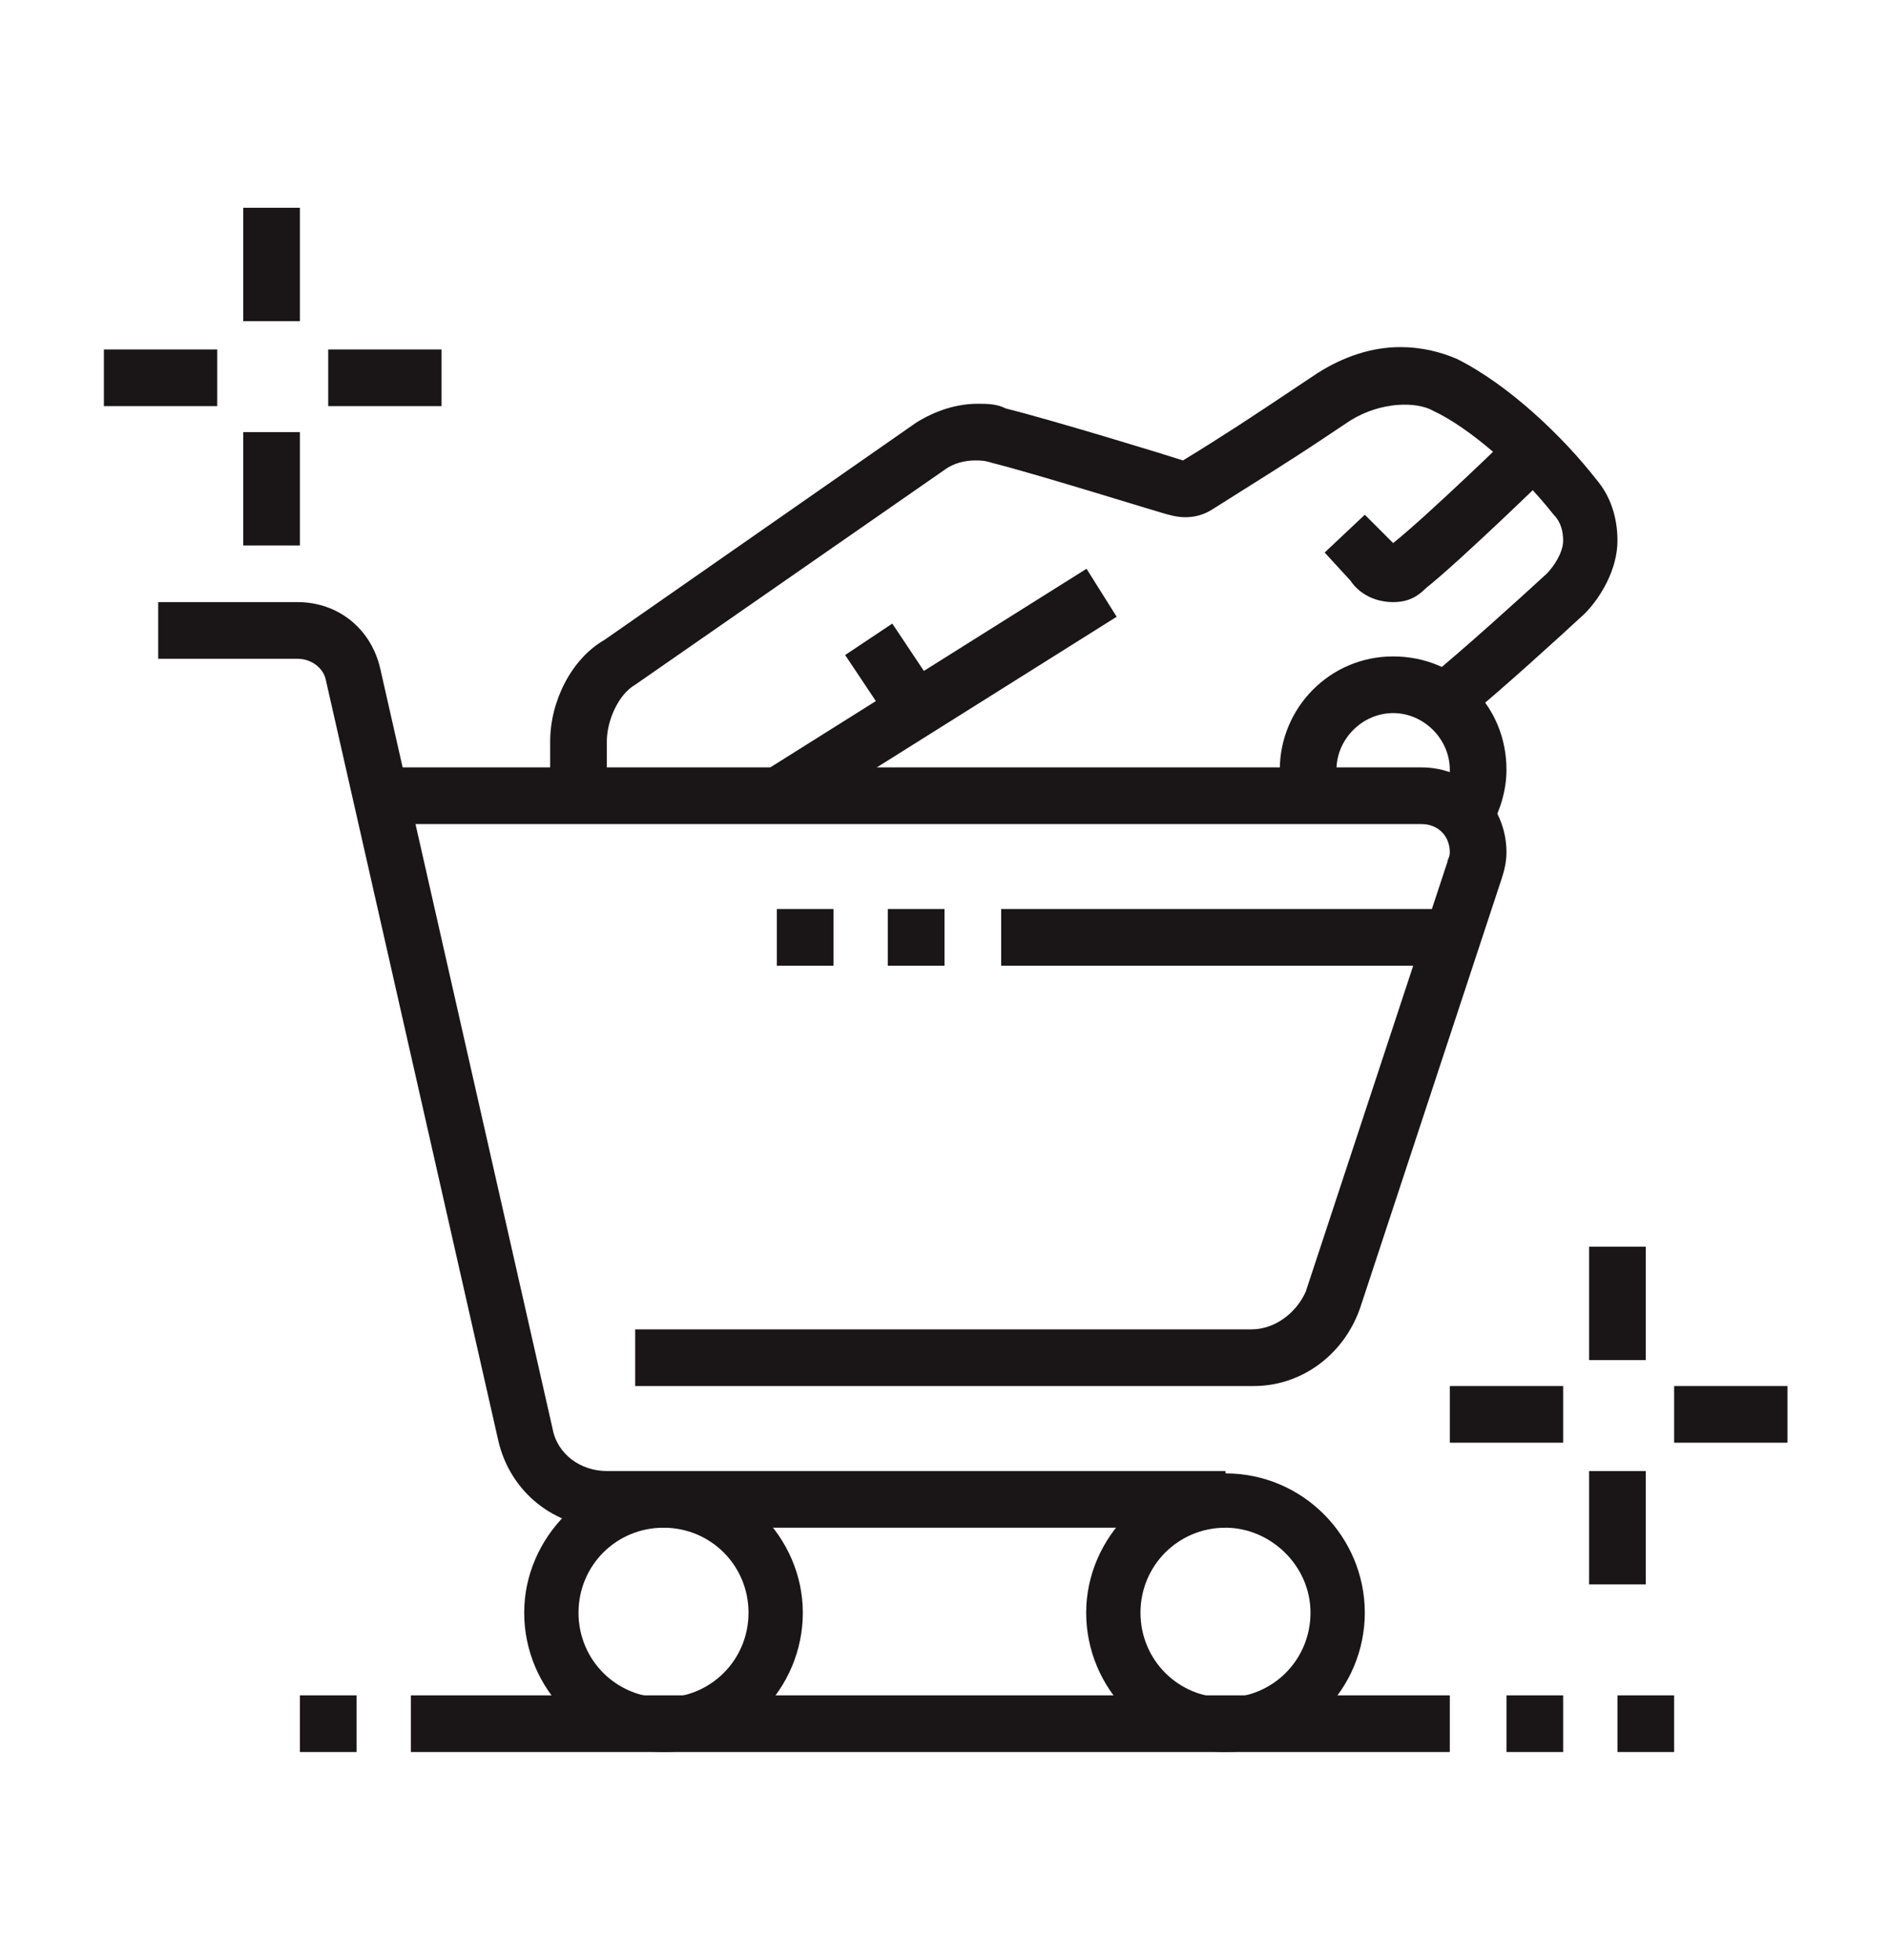 <?xml version="1.0" encoding="utf-8"?>
<!-- Generator: Adobe Illustrator 24.1.0, SVG Export Plug-In . SVG Version: 6.00 Build 0)  -->
<svg version="1.1" id="Layer_1" xmlns="http://www.w3.org/2000/svg" xmlns:xlink="http://www.w3.org/1999/xlink" x="0px" y="0px"
	 width="80px" height="83px" viewBox="0 0 80 83" style="enable-background:new 0 0 80 83;" xml:space="preserve">
<style type="text/css">
	.st0{display:none;}
	.st1{display:inline;fill:#1A1617;}
	.st2{display:inline;}
	.st3{fill:#1A1617;}
</style>
<g class="st0">
	<path class="st1" d="M39.8,47.4c-1.5,0-2.8-1.3-2.8-2.8v-4.3h-5.9c-2.6,0-4.8-2.1-4.8-4.8V13c0-2.6,2.1-4.8,4.8-4.8h38
		c2.6,0,4.8,2.1,4.8,4.8v22.6c0,2.6-2.1,4.8-4.8,4.8h-2.4v-2.4h2.4c1.3,0,2.4-1.1,2.4-2.4V13c0-1.3-1.1-2.4-2.4-2.4h-38
		c-1.3,0-2.4,1.1-2.4,2.4v22.6c0,1.3,1.1,2.4,2.4,2.4h8.3v6.7c0,0.4,0.5,0.5,0.7,0.3l6.5-7h13v2.4h-12l-5.7,6.1
		C41.5,47.1,40.7,47.4,39.8,47.4z"/>
	<rect x="62" y="37.9" class="st1" width="2.4" height="2.4"/>
	<rect x="63.2" y="51" class="st1" width="2.4" height="4.8"/>
	<rect x="63.2" y="60.5" class="st1" width="2.4" height="4.8"/>
	<rect x="66.7" y="56.9" class="st1" width="4.8" height="2.4"/>
	<rect x="57.2" y="56.9" class="st1" width="4.8" height="2.4"/>
	<path class="st1" d="M40.6,35.6c-2.6,0-4.8-2.1-4.8-4.8s2.1-4.8,4.8-4.8c2.6,0,4.8,2.1,4.8,4.8S43.2,35.6,40.6,35.6z M40.6,28.4
		c-1.3,0-2.4,1.1-2.4,2.4c0,1.3,1.1,2.4,2.4,2.4c1.3,0,2.4-1.1,2.4-2.4C43,29.5,41.9,28.4,40.6,28.4z"/>
	<path class="st1" d="M59.6,35.6c-2.6,0-4.8-2.1-4.8-4.8s2.1-4.8,4.8-4.8c2.6,0,4.8,2.1,4.8,4.8S62.2,35.6,59.6,35.6z M59.6,28.4
		c-1.3,0-2.4,1.1-2.4,2.4c0,1.3,1.1,2.4,2.4,2.4c1.3,0,2.4-1.1,2.4-2.4C62,29.5,60.9,28.4,59.6,28.4z"/>
	<path class="st1" d="M66.7,32h-3.6v-2.4h3.6v-1.9c0-0.7-0.3-1.3-0.9-1.9c-0.7-0.7-2.8-2.3-2.8-2.3c-1.9-1.6-2.9-2.2-4.9-2.2H39.4
		v-2.4h18.7c2.9,0,4.4,1.1,6.4,2.8c0.1,0.1,2.1,1.7,2.9,2.4c1.1,1,1.7,2.3,1.7,3.6v1.9C69.1,30.9,68,32,66.7,32z"/>
	<rect x="44.2" y="29.6" class="st1" width="11.9" height="2.4"/>
	<path class="st1" d="M37,32h-3.6c-1.3,0-2.4-1.1-2.4-2.4v-4.8c0-3.9,2.7-7,5.1-9.8c1.2-1.4,2.5-2.1,3.9-2.1h10.5c1.5,0,3,0.7,3.9,2
		l3.2,4.5l-1.9,1.4l-3.2-4.5c-0.4-0.6-1.2-1-1.9-1H40.1c-0.7,0-1.4,0.4-2.1,1.3c-2.2,2.6-4.5,5.2-4.5,8.2v4.8H37V32z"/>
	<rect x="45.3" y="14.2" class="st1" width="2.4" height="5.9"/>
	<rect x="18.4" y="58.4" transform="matrix(0.887 -0.462 0.462 0.887 -23.714 22.251)" class="st1" width="30.3" height="2.4"/>
	
		<rect x="11.3" y="45.5" transform="matrix(0.886 -0.463 0.463 0.886 -19.291 14.724)" class="st1" width="18.1" height="2.4"/>
	<rect x="12.1" y="40" transform="matrix(0.886 -0.463 0.463 0.886 -17.329 11.634)" class="st1" width="5.8" height="2.4"/>
	<rect x="19.5" y="36.5" transform="matrix(0.886 -0.463 0.463 0.886 -14.963 14.326)" class="st1" width="4.4" height="2.4"/>
	<path class="st1" d="M25.1,74.8c-1.4,0-2.6-0.8-3.2-2L6.5,41.9c-0.2-0.5-0.4-1-0.4-1.6c0-1.3,0.7-2.5,1.9-3.2l15-7.9l1.1,2.1
		l-15,7.9c-0.4,0.2-0.6,0.6-0.6,1.1c0,0.2,0,0.4,0.1,0.5l15.4,30.9c0.3,0.6,1,0.8,1.6,0.5l22.6-11.9c0.4-0.2,0.6-0.6,0.6-1.1
		c0-0.2,0-0.4-0.1-0.5l-5.3-10.5l2.1-1.1l5.3,10.5c0.2,0.5,0.4,1,0.4,1.6c0,1.3-0.7,2.5-1.9,3.2L26.8,74.4
		C26.3,74.6,25.7,74.8,25.1,74.8z"/>
	<rect x="25.7" y="45" transform="matrix(0.894 -0.447 0.447 0.894 -23.141 18.169)" class="st1" width="2.4" height="26.3"/>
	<polygon class="st1" points="41.6,65.2 34,49.9 16.4,59.1 15.3,57 35,46.7 43.7,64.1 	"/>
</g>
<g class="st0">
	<polygon class="st1" points="37.6,10 35.2,10 35.2,12.4 37.6,12.4 37.6,10 	"/>
	<polygon class="st1" points="13.9,10 11.5,10 11.5,12.4 13.9,12.4 13.9,10 	"/>
	<polygon class="st1" points="18.6,10 16.2,10 16.2,12.4 18.6,12.4 18.6,10 	"/>
	<polygon class="st1" points="23.4,10 21,10 21,12.4 23.4,12.4 23.4,10 	"/>
	<polygon class="st1" points="28.1,10 25.7,10 25.7,12.4 28.1,12.4 28.1,10 	"/>
	<polygon class="st1" points="32.9,10 30.5,10 30.5,12.4 32.9,12.4 32.9,10 	"/>
	<polygon class="st1" points="9.1,14.8 6.7,14.8 6.7,17.1 9.1,17.1 9.1,14.8 	"/>
	<polygon class="st1" points="9.1,19.5 6.7,19.5 6.7,21.9 9.1,21.9 9.1,19.5 	"/>
	<polygon class="st1" points="9.1,24.3 6.7,24.3 6.7,26.6 9.1,26.6 9.1,24.3 	"/>
	<polygon class="st1" points="9.1,29 6.7,29 6.7,31.4 9.1,31.4 9.1,29 	"/>
	<rect x="61.1" y="35.3" transform="matrix(0.3 -0.954 0.954 0.3 10.426 87.232)" class="st1" width="7.1" height="2.4"/>
	<rect x="65" y="8.8" class="st1" width="2.4" height="4.8"/>
	<rect x="65" y="18.3" class="st1" width="2.4" height="4.8"/>
	<rect x="68.5" y="14.8" class="st1" width="4.8" height="2.4"/>
	<rect x="59" y="14.8" class="st1" width="4.8" height="2.4"/>
	<path class="st1" d="M53.1,74.2H15c-2,0-3.6-1.6-3.6-3.6V18.3c0-2,1.6-3.6,3.6-3.6h38c2,0,3.6,1.6,3.6,3.6V30h-2.4V18.3
		c0-0.7-0.5-1.2-1.2-1.2H15c-0.7,0-1.2,0.5-1.2,1.2v52.3c0,0.7,0.5,1.2,1.2,1.2h38c0.7,0,1.2-0.5,1.2-1.2V46.8h2.4v23.8
		C56.6,72.6,55,74.2,53.1,74.2z"/>
	<rect x="54.3" y="42.1" class="st1" width="2.4" height="2.4"/>
	<polygon class="st1" points="9.1,33.8 6.7,33.8 6.7,36.2 9.1,36.2 9.1,33.8 	"/>
	<polygon class="st1" points="9.1,38.5 6.7,38.5 6.7,40.9 9.1,40.9 9.1,38.5 	"/>
	<polygon class="st1" points="9.1,43.3 6.7,43.3 6.7,45.7 9.1,45.7 9.1,43.3 	"/>
	<polygon class="st1" points="9.1,48 6.7,48 6.7,50.4 9.1,50.4 9.1,48 	"/>
	<polygon class="st1" points="9.1,52.8 6.7,52.8 6.7,55.2 9.1,55.2 9.1,52.8 	"/>
	<polygon class="st1" points="9.1,10 6.7,10 6.7,12.4 9.1,12.4 9.1,10 	"/>
	<rect x="17.4" y="20.7" class="st1" width="15.4" height="2.4"/>
	<rect x="35.2" y="20.7" class="st1" width="2.4" height="2.4"/>
	<rect x="40" y="20.7" class="st1" width="2.4" height="2.4"/>
	<rect x="17.4" y="26.6" class="st1" width="13.1" height="2.4"/>
	<path class="st1" d="M67.3,42.1c-0.5,0-0.9-0.1-1.4-0.2l-25.2-7.7l-5.1-7l8-2l25.1,7.7c2,0.6,3.4,2.4,3.4,4.5
		C72.1,40,69.9,42.1,67.3,42.1z M42.2,32.1l24.4,7.5c0.2,0.1,0.5,0.1,0.7,0.1c1.3,0,2.4-1.1,2.4-2.4c0-1.1-0.7-2-1.7-2.3l-24.5-7.5
		l-3.9,1L42.2,32.1z"/>
	<rect x="22.2" y="49.2" class="st1" width="23.8" height="2.4"/>
	<path class="st1" d="M48.3,68.2h-4.8c-1.3,0-2.4-1.1-2.4-2.4v-3.6h2.4v3.6h4.8v-9.7c0-0.3-0.2-0.6-0.5-1c-1.2-1.7-2.9-4-2.9-4
		l-0.1-0.2l-0.1-0.2c0,0-1.2-4.9-1.7-6.8c-0.1-0.3-0.5-0.6-1-0.6H26.1c-0.4,0-0.9,0.2-1,0.6c-0.5,1.8-1.7,6.8-1.7,6.8l-0.1,0.2
		l-0.1,0.2c0,0-1.7,2.4-2.9,4c-0.3,0.4-0.5,0.7-0.5,1v9.7h4.7c0,0,0-0.1,0-0.2v-3.4h2.4v3.4c0,1.5-1,2.6-2.4,2.6h-4.8
		c-1.3,0-2.4-1.1-2.4-2.4v-9.7c0-1,0.5-1.7,0.9-2.4c1-1.4,2.3-3.3,2.7-3.9c0.2-1,1.2-5,1.7-6.7c0.4-1.4,1.8-2.3,3.3-2.3H42
		c1.6,0,2.9,0.9,3.3,2.3c0.5,1.8,1.5,5.7,1.7,6.7c0.4,0.6,1.8,2.5,2.7,3.9c0.5,0.7,0.9,1.4,0.9,2.4v9.7
		C50.7,67.2,49.6,68.2,48.3,68.2z"/>
	<rect x="18.6" y="61.1" class="st1" width="30.9" height="2.4"/>
	<rect x="18.6" y="56.4" class="st1" width="4.8" height="2.4"/>
	<rect x="44.8" y="56.4" class="st1" width="4.8" height="2.4"/>
	<g class="st2">
		<rect x="31.7" y="56.4" class="st3" width="4.8" height="2.4"/>
	</g>
</g>
<g class="st0">
	<path class="st1" d="M39.1,23l-0.4-2.3l0.5-0.1c1.6-0.3,3.4-0.6,5.1-1l0.5,2.3c-1.8,0.4-3.6,0.7-5.2,1L39.1,23z"/>
	<path class="st1" d="M31.6,39.6c-5.4-0.8-9.3-6.3-9.3-13c0-2.4,1.9-4.4,4.6-4.7c0.8-0.1,1.7-0.2,2.6-0.2c0.5,0,0.9-0.1,1.3-0.1
		l0.2,2.4c-0.4,0-0.9,0.1-1.4,0.1c-0.8,0.1-1.7,0.1-2.4,0.2c-1.2,0.2-2.5,1-2.5,2.4c0,5.5,3.1,10,7.3,10.6L31.6,39.6z"/>
	<path class="st1" d="M38.9,38.5v-2.4c7.1,0,13.4-3.1,17.5-5.2c2.4-1.2,3.9-2,5.1-2h10.7v2.4H61.4c-0.6,0-2.4,0.9-4,1.7
		C53.1,35.3,46.5,38.5,38.9,38.5z"/>
	<polygon class="st1" points="19.8,14.8 17.5,14.8 17.5,17.1 19.8,17.1 19.8,14.8 	"/>
	<polygon class="st1" points="24.6,14.8 22.2,14.8 22.2,17.1 24.6,17.1 24.6,14.8 	"/>
	<polygon class="st1" points="17.5,44.5 15.1,44.5 15.1,46.8 17.5,46.8 17.5,44.5 	"/>
	<polygon class="st1" points="22.2,44.5 19.8,44.5 19.8,46.8 22.2,46.8 22.2,44.5 	"/>
	<polygon class="st1" points="27,44.5 24.6,44.5 24.6,46.8 27,46.8 27,44.5 	"/>
	<polygon class="st1" points="62.6,67 60.2,67 60.2,69.4 62.6,69.4 62.6,67 	"/>
	<polygon class="st1" points="67.4,67 65,67 65,69.4 67.4,69.4 67.4,67 	"/>
	<polygon class="st1" points="72.1,67 69.7,67 69.7,69.4 72.1,69.4 72.1,67 	"/>
	<polygon class="st1" points="62.6,36.1 60.2,36.1 60.2,38.5 62.6,38.5 62.6,36.1 	"/>
	<polygon class="st1" points="67.4,36.1 65,36.1 65,38.5 67.4,38.5 67.4,36.1 	"/>
	<path class="st1" d="M35.3,44.5c-1.2,0-2.3-0.7-2.8-1.8l-1.7-3.4c-0.2-0.3-0.3-0.7-0.3-1.1V32c-1.5-1.4-2.4-3.3-2.4-5.3
		c0-3.9,3.2-7.1,7.1-7.1s7.1,3.2,7.1,7.1c0,2.1-0.9,4-2.4,5.3v7c0,0.7-0.2,1.4-0.6,2L38.1,43C37.5,43.9,36.4,44.5,35.3,44.5z
		 M35.3,21.9c-2.6,0-4.8,2.1-4.8,4.8c0,1.5,0.7,2.9,1.9,3.8l0.5,0.4v7.4l1.7,3.4c0.2,0.3,0.4,0.5,0.7,0.5c0.3,0,0.7-0.2,0.8-0.4
		l1.4-2.1c0.1-0.2,0.2-0.4,0.2-0.7v-8.2l0.5-0.4c1.2-0.9,1.9-2.3,1.9-3.8C40,24,37.9,21.9,35.3,21.9z"/>
	<path class="st1" d="M27.4,64.6l-0.3-2.4c4.2-0.5,6.5-2.6,8.3-7.5l0.4-1l6.5,1.3l0,0c0,0,0.2,0,0.2,0c0.6,0,1.2-0.5,1.2-1.2
		c0-0.5-0.3-0.9-0.8-1.1l-1-0.5c-1.5-0.6-3.5-1.5-4.8-1.9c-0.2-0.1-0.5-0.1-0.6-0.1c-5,0-9.7,3.8-13.2,6.6c-1.9,1.5-3.2,2.6-4.3,2.9
		c-3.3,0.8-6,1.2-9.8,1.2v-2.4c3.6,0,6.1-0.4,9.2-1.2c0.6-0.1,2-1.3,3.4-2.4c3.5-2.8,8.8-7.1,14.7-7.1c0.4,0,1,0.2,1.2,0.2
		c1.4,0.4,3.5,1.3,5,2l1,0.4c1.3,0.6,2.2,1.9,2.2,3.3c0,2-1.6,3.6-3.6,3.6c-0.2,0-0.6-0.1-0.6-0.1l-4.6-1
		C35.1,61.6,32.2,64,27.4,64.6z"/>
	<path class="st1" d="M31.7,71.8c-2.7,0-6.4-0.7-9.7-1.9c-1.4-0.5-2.7-0.6-4-0.3l-9.6,2.2l-0.5-2.3l9.6-2.2c1.7-0.4,3.5-0.3,5.3,0.4
		c3,1.1,6.5,1.8,8.9,1.8c1.5,0,2.9-0.1,4.5-0.4l0.4,2.3C34.9,71.7,33.3,71.8,31.7,71.8z"/>
	<path class="st1" d="M37.7,71.8c-1.2,0-2.4-0.6-3-1.7l-4.5-7.2l2-1.3l4.5,7.2c0.3,0.5,1.1,0.7,1.6,0.4L62,55c0.4-0.2,0.6-0.6,0.6-1
		c0-0.2-0.1-0.4-0.2-0.6l-5.9-9.5c-0.3-0.5-1.1-0.7-1.6-0.4l-13.7,8.2l-1.2-2l13.7-8.2c0.5-0.3,1.2-0.5,1.8-0.5c1.2,0,2.4,0.6,3,1.7
		l5.9,9.5c0.4,0.6,0.5,1.2,0.5,1.9c0,1.2-0.7,2.4-1.7,3.1L39.5,71.3C39,71.6,38.3,71.8,37.7,71.8z"/>
	<path class="st1" d="M44.8,73c-1.2,0-2.4-0.6-3-1.7l-1.2-2l2-1.3l1.2,2c0.3,0.5,1.1,0.7,1.6,0.4l23.8-14.3c0.4-0.2,0.6-0.6,0.6-1
		c0-0.2-0.1-0.4-0.2-0.6L63.6,45c-0.3-0.5-1.1-0.7-1.6-0.4l-2.6,1.6l-1.2-2l2.6-1.6c0.5-0.3,1.2-0.5,1.8-0.5c1.2,0,2.4,0.6,3,1.7
		l5.9,9.5c0.4,0.6,0.5,1.2,0.5,1.9c0,1.2-0.7,2.4-1.7,3.1L46.6,72.5C46.1,72.8,45.4,73,44.8,73z"/>
	<path class="st1" d="M47.2,61.1c-1,0-1.9-0.3-2.7-0.8l1.3-2c0.4,0.3,0.9,0.4,1.3,0.4c1.3,0,2.4-1.1,2.4-2.4c0-1.3-1.1-2.4-2.4-2.4
		v-2.4c2.6,0,4.8,2.1,4.8,4.8S49.8,61.1,47.2,61.1z"/>
	<path class="st1" d="M35.3,26.6c-2.7,0-4.8-2.9-4.8-6.5c0-3,1.5-5.6,3.6-6.3l0.8,2.3c-1,0.3-2,1.9-2,4.1c0,2.5,1.3,4.2,2.4,4.2
		V26.6z"/>
	<path class="st1" d="M51.9,25.5c-3.7,0-7.3-2-9.2-5L35,16.8c-1.3-0.6-2.1-1.8-2.1-3.2c0-2,1.6-3.6,3.6-3.6c0.3,0,0.6,0.1,1,0.1
		l2.6,0.6c2.1,0.5,4.7,1.1,6.2,1.5c0.3,0.1,0.6,0.1,1,0.1c3.9,0,8.3,1.2,11.7,3.3c0.3,0.2,0.7,0.3,1,0.3h12.2v2.4H59.9
		c-0.7,0-1.5-0.2-2.2-0.6c-3.1-1.8-7.1-2.9-10.5-2.9c-0.5,0-1-0.1-1.5-0.2c-1.5-0.3-4-1-6.2-1.5l-2.6-0.6c-0.2,0-0.3-0.1-0.5-0.1
		c-0.6,0-1.2,0.5-1.2,1.2c0,0.5,0.3,0.9,0.7,1.1l8.5,3.9l0.2,0.3c1.4,2.5,4.2,4.1,7.3,4.1V25.5z"/>
</g>
<g>
	<path class="st3" d="M28.1,74.2c-3.3,0-5.9-2.7-5.9-5.9s2.7-5.9,5.9-5.9s5.9,2.7,5.9,5.9S31.4,74.2,28.1,74.2z M28.1,64.7
		c-2,0-3.6,1.6-3.6,3.6s1.6,3.6,3.6,3.6s3.6-1.6,3.6-3.6S30.1,64.7,28.1,64.7z"/>
	<path class="st3" d="M51.9,74.2c-3.3,0-5.9-2.7-5.9-5.9s2.7-5.9,5.9-5.9c3.3,0,5.9,2.7,5.9,5.9S55.2,74.2,51.9,74.2z M51.9,64.7
		c-2,0-3.6,1.6-3.6,3.6s1.6,3.6,3.6,3.6c2,0,3.6-1.6,3.6-3.6S53.8,64.7,51.9,64.7z"/>
	<rect x="68.5" y="71.8" class="st3" width="2.4" height="2.4"/>
	<rect x="63.8" y="71.8" class="st3" width="2.4" height="2.4"/>
	<rect x="17.4" y="71.8" class="st3" width="44" height="2.4"/>
	<rect x="12.7" y="71.8" class="st3" width="2.4" height="2.4"/>
	<path class="st3" d="M51.9,64.7H25.7c-2.2,0-4.1-1.5-4.6-3.7l-7.3-32.2c-0.1-0.5-0.6-0.9-1.2-0.9H6.7v-2.4h5.9
		c1.7,0,3.1,1.1,3.5,2.8l7.3,32.2c0.2,1.1,1.2,1.8,2.3,1.8h26.2V64.7z"/>
	<path class="st3" d="M53.1,58.7H26.9v-2.4h26.1c1,0,1.9-0.7,2.3-1.6l6-18.2c0-0.1,0.1-0.2,0.1-0.4c0-0.7-0.5-1.2-1.2-1.2h-44v-2.4
		h44c2,0,3.6,1.6,3.6,3.6c0,0.4-0.1,0.8-0.2,1.1l-6,18.2C56.9,57.4,55.1,58.7,53.1,58.7z"/>
	<rect x="42.4" y="38.5" class="st3" width="19.1" height="2.4"/>
	<rect x="37.6" y="38.5" class="st3" width="2.4" height="2.4"/>
	<rect x="32.9" y="38.5" class="st3" width="2.4" height="2.4"/>
	
		<rect x="31.6" y="28.2" transform="matrix(0.847 -0.532 0.532 0.847 -9.559 25.685)" class="st3" width="16.3" height="2.4"/>
	<rect x="36.6" y="26.8" transform="matrix(0.832 -0.555 0.555 0.832 -9.533 25.757)" class="st3" width="2.4" height="3.6"/>
	<path class="st3" d="M25.7,33.8h-2.4v-2.4c0-1.7,0.9-3.5,2.3-4.3l13.2-9.2c0.8-0.5,1.7-0.8,2.6-0.8c0.4,0,0.8,0,1.2,0.2
		c2,0.5,6.9,2,7.5,2.2c1.8-1.1,3-1.9,4.5-2.9l1.2-0.8c1.1-0.7,2.3-1.1,3.5-1.1c0.9,0,1.7,0.2,2.4,0.5c2.2,1.1,4.5,3.3,5.9,5.1
		c0.6,0.7,0.9,1.6,0.9,2.6c0,1.2-0.7,2.4-1.4,3.1c-1.3,1.2-3.5,3.2-5.2,4.6l-1.5-1.8c1.7-1.4,3.9-3.4,5.1-4.5
		c0.3-0.3,0.7-0.9,0.7-1.4c0-0.4-0.1-0.8-0.4-1.1c-1.5-1.9-3.6-3.7-5.1-4.4C60,17,58.5,17,57.2,17.8L56,18.6c-1.5,1-2.8,1.8-4.7,3
		c-0.5,0.3-1.1,0.4-1.8,0.2c-0.1,0-5.5-1.7-7.5-2.2c-0.3-0.1-0.5-0.1-0.7-0.1c-0.4,0-0.9,0.1-1.3,0.4L26.9,29
		c-0.7,0.4-1.2,1.5-1.2,2.4V33.8z"/>
	<path class="st3" d="M59,25.5c-0.7,0-1.4-0.3-1.8-0.9l-1.1-1.2l1.7-1.6L59,23c0,0,0,0,0,0c1.5-1.2,5.1-4.7,5.2-4.8l1.6,1.7
		c-0.2,0.2-3.9,3.8-5.4,5C60,25.3,59.6,25.5,59,25.5z"/>
	<path class="st3" d="M63,35.2l-2-1.3c0.3-0.4,0.4-0.8,0.4-1.3c0-1.3-1.1-2.4-2.4-2.4s-2.4,1.1-2.4,2.4c0,0.3,0,0.5,0.1,0.8
		l-2.2,0.8c-0.2-0.5-0.3-1.1-0.3-1.6c0-2.6,2.1-4.8,4.8-4.8s4.8,2.1,4.8,4.8C63.8,33.5,63.5,34.5,63,35.2z"/>
	<rect x="10.3" y="8.8" class="st3" width="2.4" height="4.8"/>
	<rect x="10.3" y="18.3" class="st3" width="2.4" height="4.8"/>
	<rect x="13.9" y="14.8" class="st3" width="4.8" height="2.4"/>
	<rect x="4.4" y="14.8" class="st3" width="4.8" height="2.4"/>
	<rect x="67.3" y="52.8" class="st3" width="2.4" height="4.8"/>
	<rect x="67.3" y="62.3" class="st3" width="2.4" height="4.8"/>
	<rect x="70.9" y="58.7" class="st3" width="4.8" height="2.4"/>
	<rect x="61.4" y="58.7" class="st3" width="4.8" height="2.4"/>
</g>
</svg>
